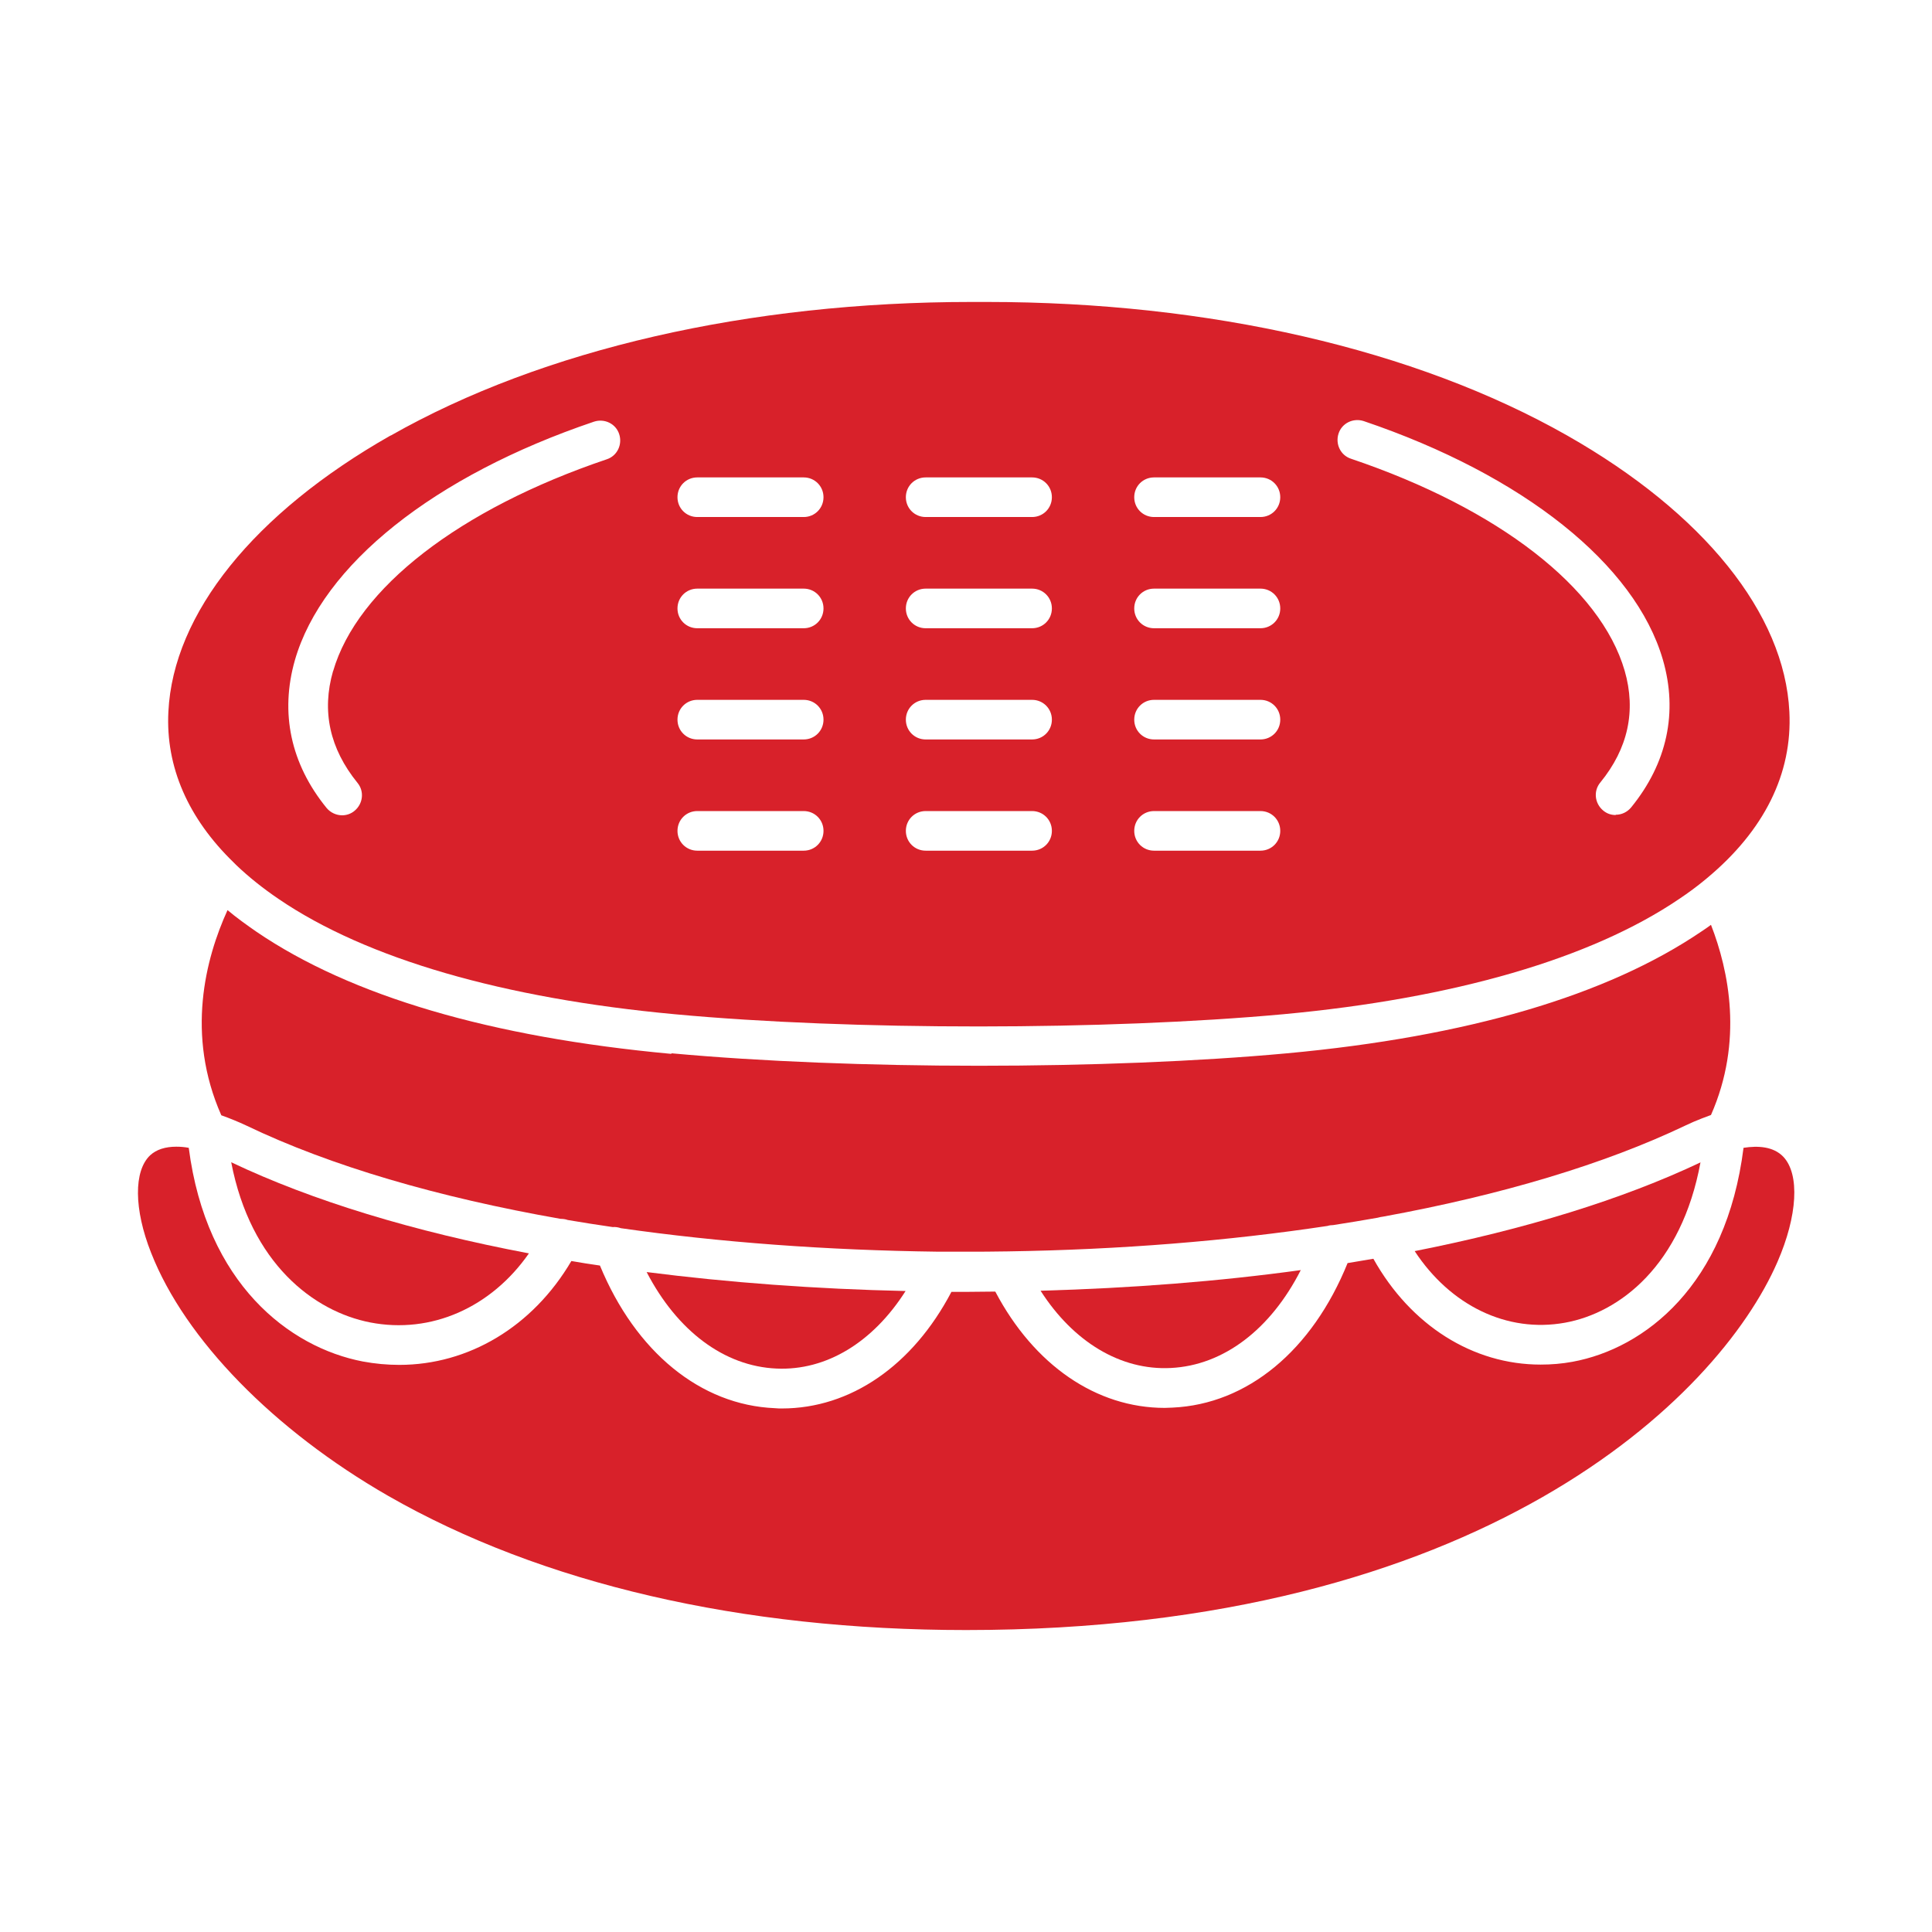 <svg fill="#d8212a" clip-rule="evenodd" fill-rule="evenodd" height="512" image-rendering="optimizeQuality"
    shape-rendering="geometricPrecision" text-rendering="geometricPrecision"
    viewBox="0 0 6.827 6.827" width="512" xmlns="http://www.w3.org/2000/svg">
    <g id="Layer_x0020_1">
        <g id="_212139624">
            <path id="_212139864"
                d="m1.177 2.371c-.041.142-.012.274.086.395.025.03.02.074-.01.099-.013.011-.029.016-.044.016-.02 0-.041-.009-.055-.026-.127-.156-.165-.336-.112-.522.097-.337.492-.652 1.057-.843.037-.012.077.007.089.044.012.037-.007.077-.044.089-.521.176-.882.456-.967.749zm.203-.832c-.482.274-.768.629-.785.976-.01.195.07.377.231.533.003.003.006.006.009.009.044.042.094.082.15.12.31.211.794.351 1.4.407.623.058 1.527.057 2.149-0.0.605-.056 1.089-.197 1.399-.407.033-.022.064-.045.093-.069.002-.002.004-.003.006-.005.202-.168.302-.369.291-.588-.017-.347-.303-.702-.785-.976-.537-.305-1.265-.472-2.051-.472-.009-0-.018 0-.027 0l-.027-0c-.787 0-1.515.167-2.052.472zm1.084 1.327.376-0c.039 0 .07.031.07.07 0.0.039-.031.07-.07.07h-.376c-.039 0-.07-.031-.07-.07 0-.039.031-.07.07-.07zm.737.07c0-.039.031-.07.07-.07l.376-0c.039 0 .07.031.07.07 0.0.039-.031.07-.07.07h-.376c-.039 0-.07-.031-.07-.07zm.877.07c-.039 0-.07-.031-.07-.07 0-.039.031-.07.07-.07l.376-0c.039 0 .07.031.07.07 0.0.039-.031.07-.07.07h-.376zm.376-.393h-.376c-.039 0-.07-.031-.07-.07 0-.039.031-.07.07-.07h.376c.039 0 .07.031.07.07 0.0.039-.031.07-.07.07zm-.807 0h-.376c-.039 0-.07-.031-.07-.07 0-.039.031-.07.07-.07h.376c.039 0 .07.031.07.07 0.0.039-.031.07-.07.07zm-.807 0h-.376c-.039 0-.07-.031-.07-.07 0-.039.031-.07.07-.07h.376c.039 0 .07.031.07.07 0.0.039-.031.07-.07.07zm1.614-.393h-.376c-.039 0-.07-.031-.07-.07 0-.039.031-.07.07-.07h.376c.039 0 .07.031.07.07 0.0.039-.031.07-.07.07zm-.807 0h-.376c-.039 0-.07-.031-.07-.07 0-.039.031-.07.07-.07h.376c.039 0 .07.031.07.07 0.0.039-.031.07-.07.07zm-.807 0h-.376c-.039 0-.07-.031-.07-.07 0-.039.031-.07.07-.07h.376c.039 0 .07.031.07.07 0.0.039-.031.07-.07.07zm1.614-.393h-.376c-.039 0-.07-.031-.07-.07s.031-.07.07-.07l.376-0c.039 0 .07.031.07.07 0.0.039-.031.07-.07.07zm-.807 0h-.376c-.039 0-.07-.031-.07-.07 0-.039.031-.07.07-.07l.376-0c.039 0 .07.031.07.07 0.0.039-.031.07-.07.07zm-.807 0h-.376c-.039 0-.07-.031-.07-.07 0-.039.031-.07.07-.07l.376-0c.039 0 .07.031.07.07 0.0.039-.031.07-.07.07zm2.869 1.053c-.016 0-.031-.005-.044-.016-.03-.025-.035-.069-.01-.099.098-.12.127-.253.086-.395-.085-.293-.446-.573-.967-.749-.037-.012-.056-.052-.044-.089.012-.037.052-.056.089-.044.564.191.959.506 1.057.843.054.186.015.366-.112.522-.014.017-.034.026-.054.026z" />
            <path id="_212139840"
                d="m2.372 3.724c-.638-.059-1.131-.204-1.465-.431-.036-.025-.071-.05-.103-.077-.078.171-.148.44-.022.725.028.01.058.022.09.037.296.142.676.253 1.109.329.008-0.0.017.001.025.004.052.009.105.017.159.025.01-.001.02.001.029.004.349.05.727.078 1.12.083.003-0.0.007-0.0.01 0.0.03 0.0.06 0.0.089 0.0.048 0 .096-0.0.144-.001l.002-0c.399-.006.781-.037 1.132-.09.006-.002.013-.003.02-.003.053-.008.105-.017.157-.026.007-.002.013-.003.02-.004.416-.076.781-.185 1.068-.322.019-.009.037-.017.058-.025.008-.003.016-.006.024-.009l.008-.003c.115-.261.063-.51 0-.672-.011.008-.022.016-.033.023-.334.227-.827.372-1.465.431-.315.029-.702.044-1.088.044-.386 0-.772-.015-1.087-.044z" />
            <path id="_212139192"
                d="m3.2 4.562c-.318-.007-.626-.03-.915-.067.108.208.274.333.459.341.176.008.341-.093.456-.274z" />
            <path id="_212139576"
                d="m1.869 4.429c-.407-.077-.766-.186-1.052-.322.069.358.292.527.491.566.216.042.428-.053.561-.244z" />
            <path id="_212139768"
                d="m4.597 4.488c-.29.04-.599.064-.92.073.116.181.283.282.46.273.186-.009.353-.136.46-.347z" />
            <path id="_212139264"
                d="m6.01 4.107c-.276.131-.621.237-1.011.314.126.192.326.29.531.253.194-.035.412-.203.479-.567z" />
            <path id="_212139240"
                d="m4.762 4.463c-.125.309-.354.499-.619.511-.009 0-.018.001-.027.001-.242 0-.462-.151-.599-.411-.034 0-.069.001-.103.001-.017 0-.035-0-.052-0-.137.261-.357.412-.599.412-.008 0-.016-0-.025-.001-.263-.011-.492-.199-.618-.504-.034-.005-.068-.01-.101-.016-.137.233-.364.367-.608.367-.043 0-.086-.004-.129-.012-.26-.05-.553-.275-.615-.755-.016-.003-.03-.004-.044-.004-.039 0-.07.01-.092.03-.059.055-.058.191.003.345.12.306.434.627.838.859.541.31 1.247.474 2.042.474 1.816 0 2.657-.818 2.867-1.301.071-.163.079-.309.021-.371-.035-.037-.09-.04-.141-.032-.061.486-.349.709-.604.756-.038.007-.075.01-.113.01-.239 0-.459-.138-.591-.374-.03.005-.059.01-.089.015z" />
        </g>
    </g>
</svg>